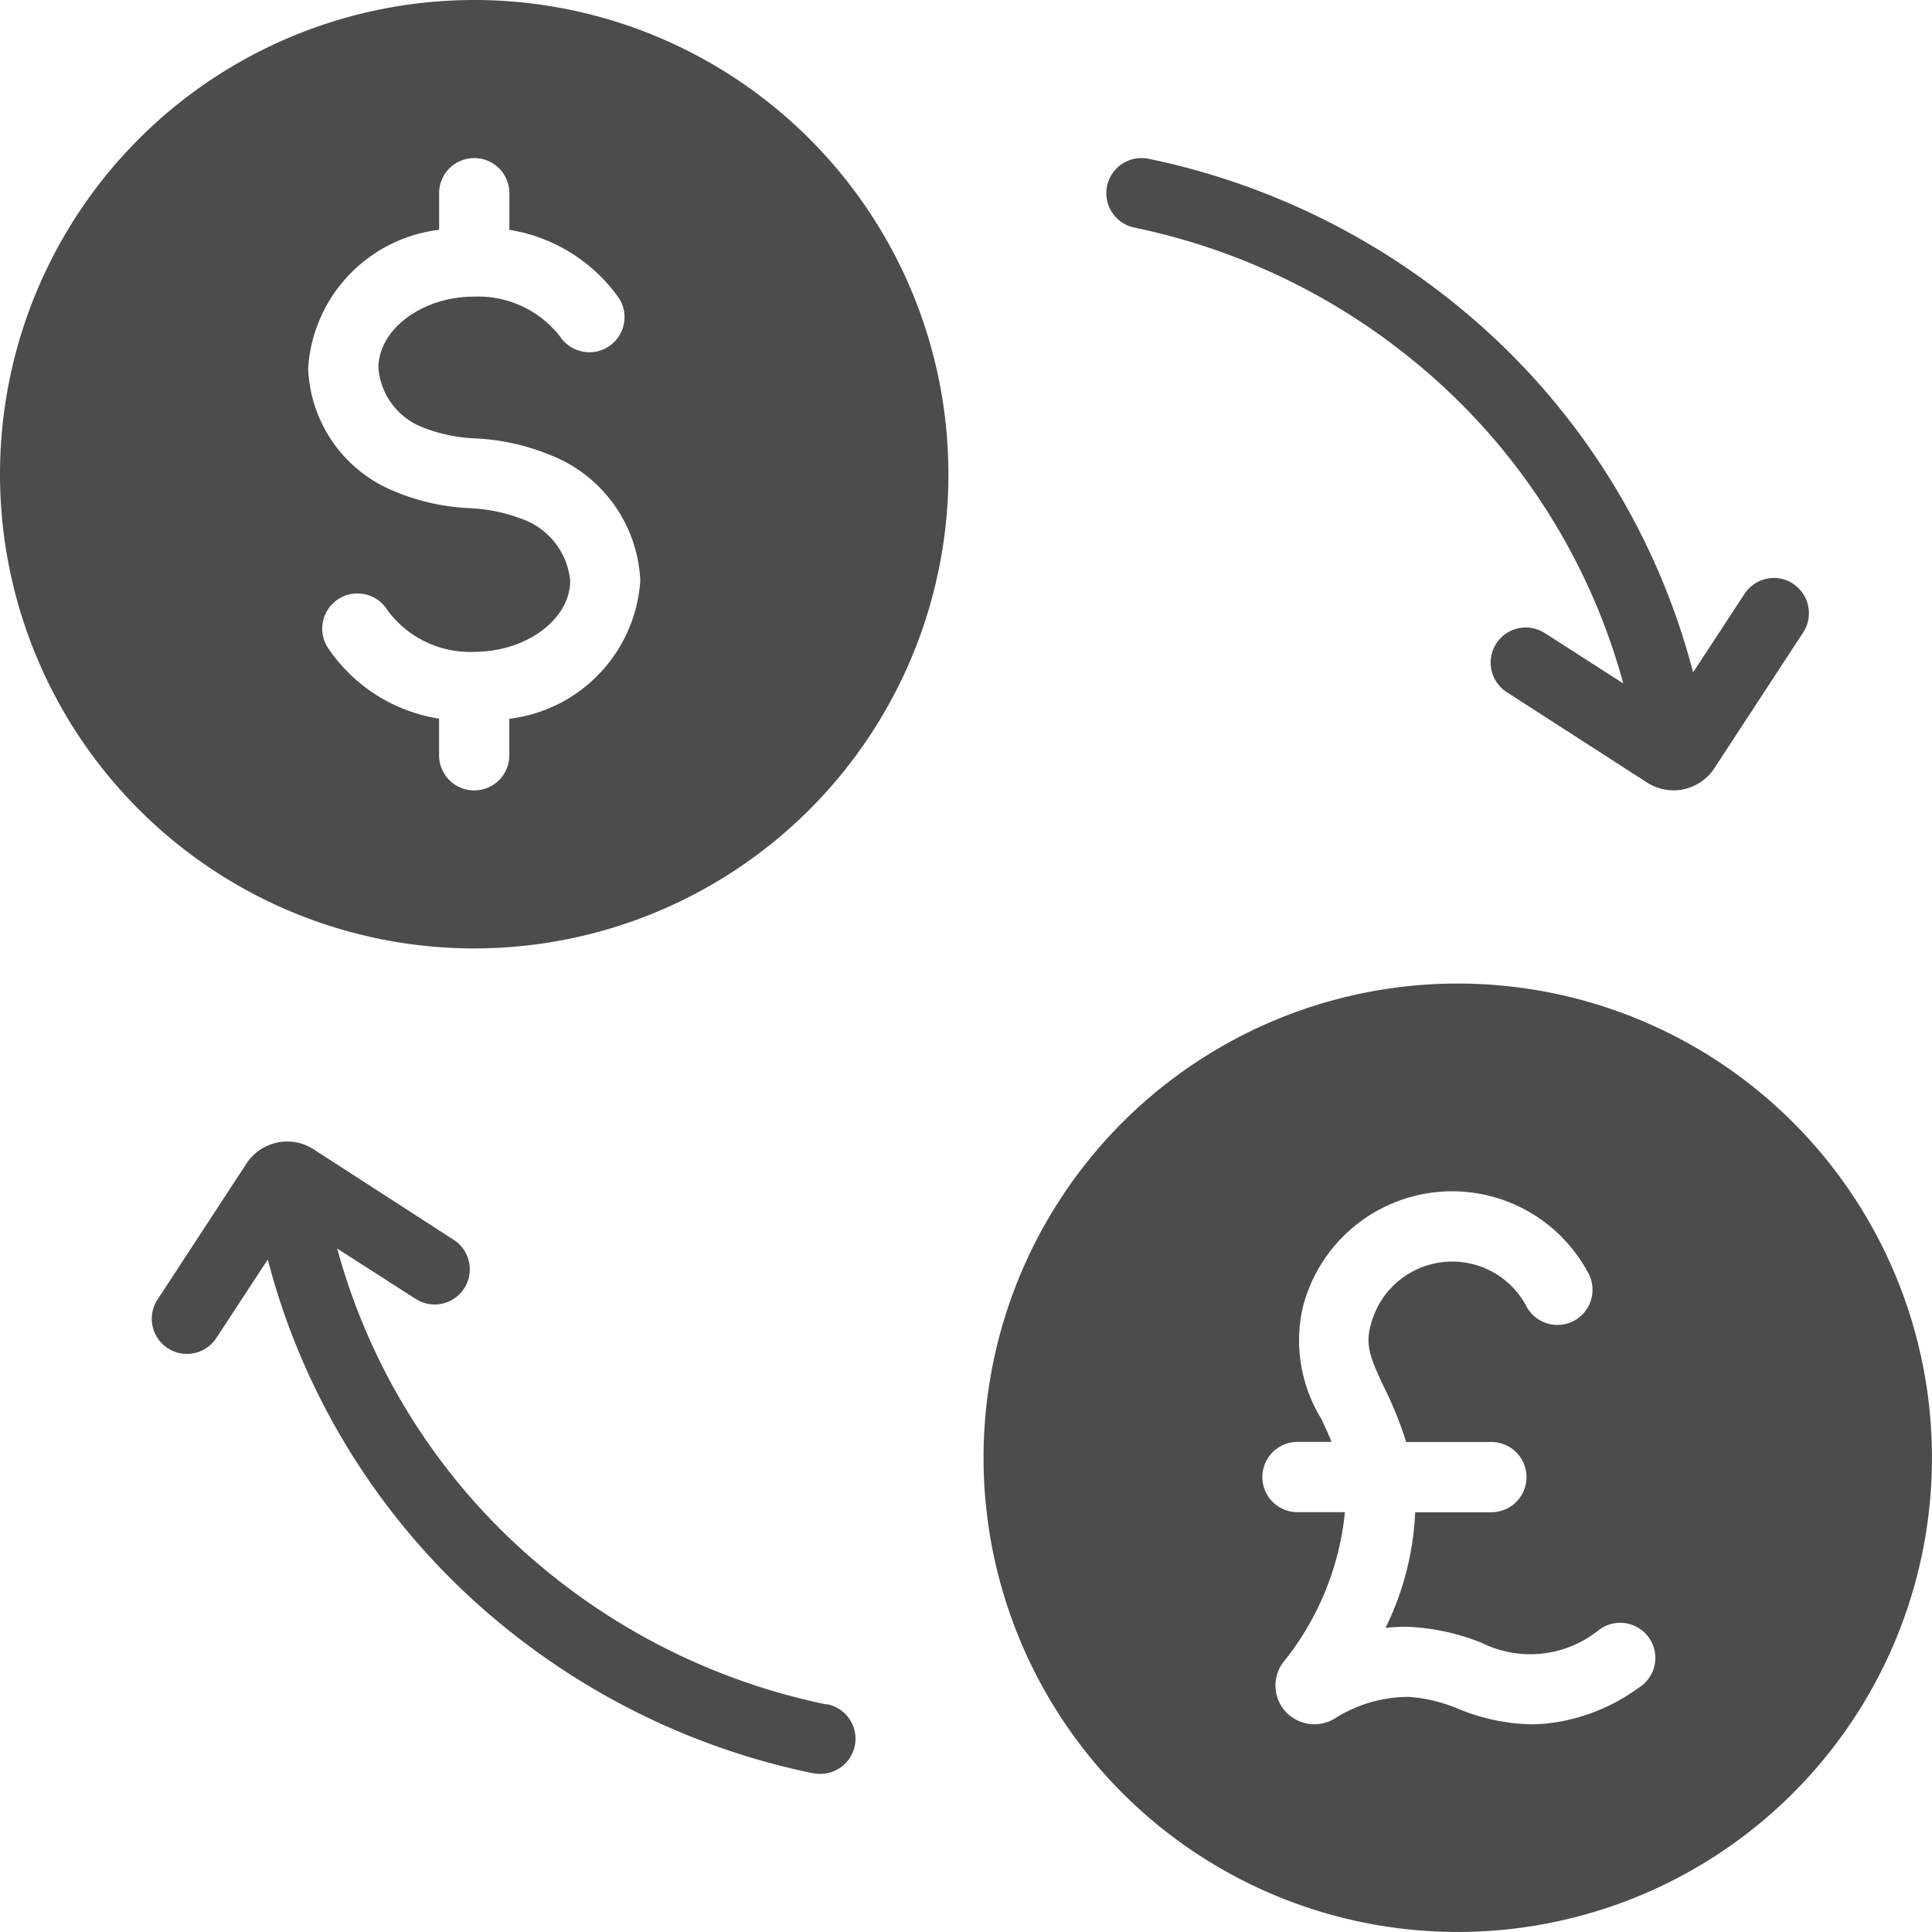 <svg id="Currency_Exchange" data-name="Currency Exchange" xmlns="http://www.w3.org/2000/svg" width="49.88" height="49.879" viewBox="0 0 49.88 49.879">
  <g id="Money_Exchange" data-name="Money Exchange" transform="translate(0 0)">
    <path id="Path_343" data-name="Path 343" d="M53.728,19.989a.908.908,0,0,0-1.256.262l-1.328,2.027a18.069,18.069,0,0,0-6.159-9.525,18.569,18.569,0,0,0-7.9-3.735.907.907,0,1,0-.365,1.777,16.738,16.738,0,0,1,7.121,3.369,16.254,16.254,0,0,1,5.5,8.4l-2.025-1.3a.907.907,0,1,0-.983,1.525l3.623,2.334a1.261,1.261,0,0,0,1.731-.361l2.3-3.516a.908.908,0,0,0-.262-1.255Z" transform="translate(-7.432 -4.919)" fill="#4c4c4c"/>
    <path id="Path_344" data-name="Path 344" d="M26.228,51.529a16.738,16.738,0,0,1-7.121-3.369,16.255,16.255,0,0,1-5.5-8.4l2.025,1.3a.907.907,0,1,0,.983-1.525L13,37.2a1.256,1.256,0,0,0-1.731.361l-2.3,3.516a.907.907,0,1,0,1.518.994l1.328-2.027a18.069,18.069,0,0,0,6.159,9.525,18.569,18.569,0,0,0,7.9,3.735.9.9,0,0,0,.183.019.907.907,0,0,0,.182-1.8Z" transform="translate(-4.902 -7.526)" fill="#4c4c4c"/>
    <path id="Path_345" data-name="Path 345" d="M16.743,4.5A12.243,12.243,0,1,0,28.986,16.743,12.243,12.243,0,0,0,16.743,4.5Zm.907,18.557V24a.907.907,0,0,1-1.814,0v-.946a4.251,4.251,0,0,1-2.879-1.843A.907.907,0,0,1,14.5,20.25a2.647,2.647,0,0,0,2.247,1.079c1.341,0,2.474-.842,2.474-1.839a1.885,1.885,0,0,0-1.268-1.6,4.288,4.288,0,0,0-1.341-.271,5.654,5.654,0,0,1-2.008-.468A3.565,3.565,0,0,1,12.456,14a3.85,3.85,0,0,1,3.381-3.567V9.488a.907.907,0,0,1,1.814,0v.946a4.288,4.288,0,0,1,2.837,1.776.907.907,0,0,1-1.516.995,2.676,2.676,0,0,0-2.227-1.047C15.4,12.157,14.27,13,14.27,14a1.8,1.8,0,0,0,1.136,1.531,4.176,4.176,0,0,0,1.384.289,5.77,5.77,0,0,1,1.932.434,3.656,3.656,0,0,1,2.309,3.238A3.85,3.85,0,0,1,17.65,23.057Z" transform="translate(-4.5 -4.5)" fill="#4c4c4c"/>
    <path id="Path_346" data-name="Path 346" d="M44.743,32.5A12.243,12.243,0,1,0,56.986,44.743,12.243,12.243,0,0,0,44.743,32.5ZM49.4,50.691a4.915,4.915,0,0,1-2.379.915c-.14.013-.275.019-.4.019a5.205,5.205,0,0,1-1.865-.4,4.023,4.023,0,0,0-1.289-.309,3.573,3.573,0,0,0-1.909.565A1.012,1.012,0,0,1,40.3,51.3a1,1,0,0,1-.07-1.267,7.321,7.321,0,0,0,1.6-3.885H40.605a.907.907,0,1,1,0-1.814h.88c-.085-.206-.175-.408-.267-.6a3.86,3.86,0,0,1-.475-2.879,3.98,3.98,0,0,1,7.351-.914.907.907,0,0,1-1.557.931,2.169,2.169,0,0,0-4.046.467c-.143.514.018.887.365,1.617a9.435,9.435,0,0,1,.555,1.38h2.2a.907.907,0,1,1,0,1.814H43.643a7.435,7.435,0,0,1-.766,2.986,4.435,4.435,0,0,1,.649-.025,5.708,5.708,0,0,1,1.844.415,2.822,2.822,0,0,0,2.988-.313A.907.907,0,1,1,49.4,50.691Z" transform="translate(-7.107 -7.107)" fill="#4c4c4c"/>
  </g>
</svg>
